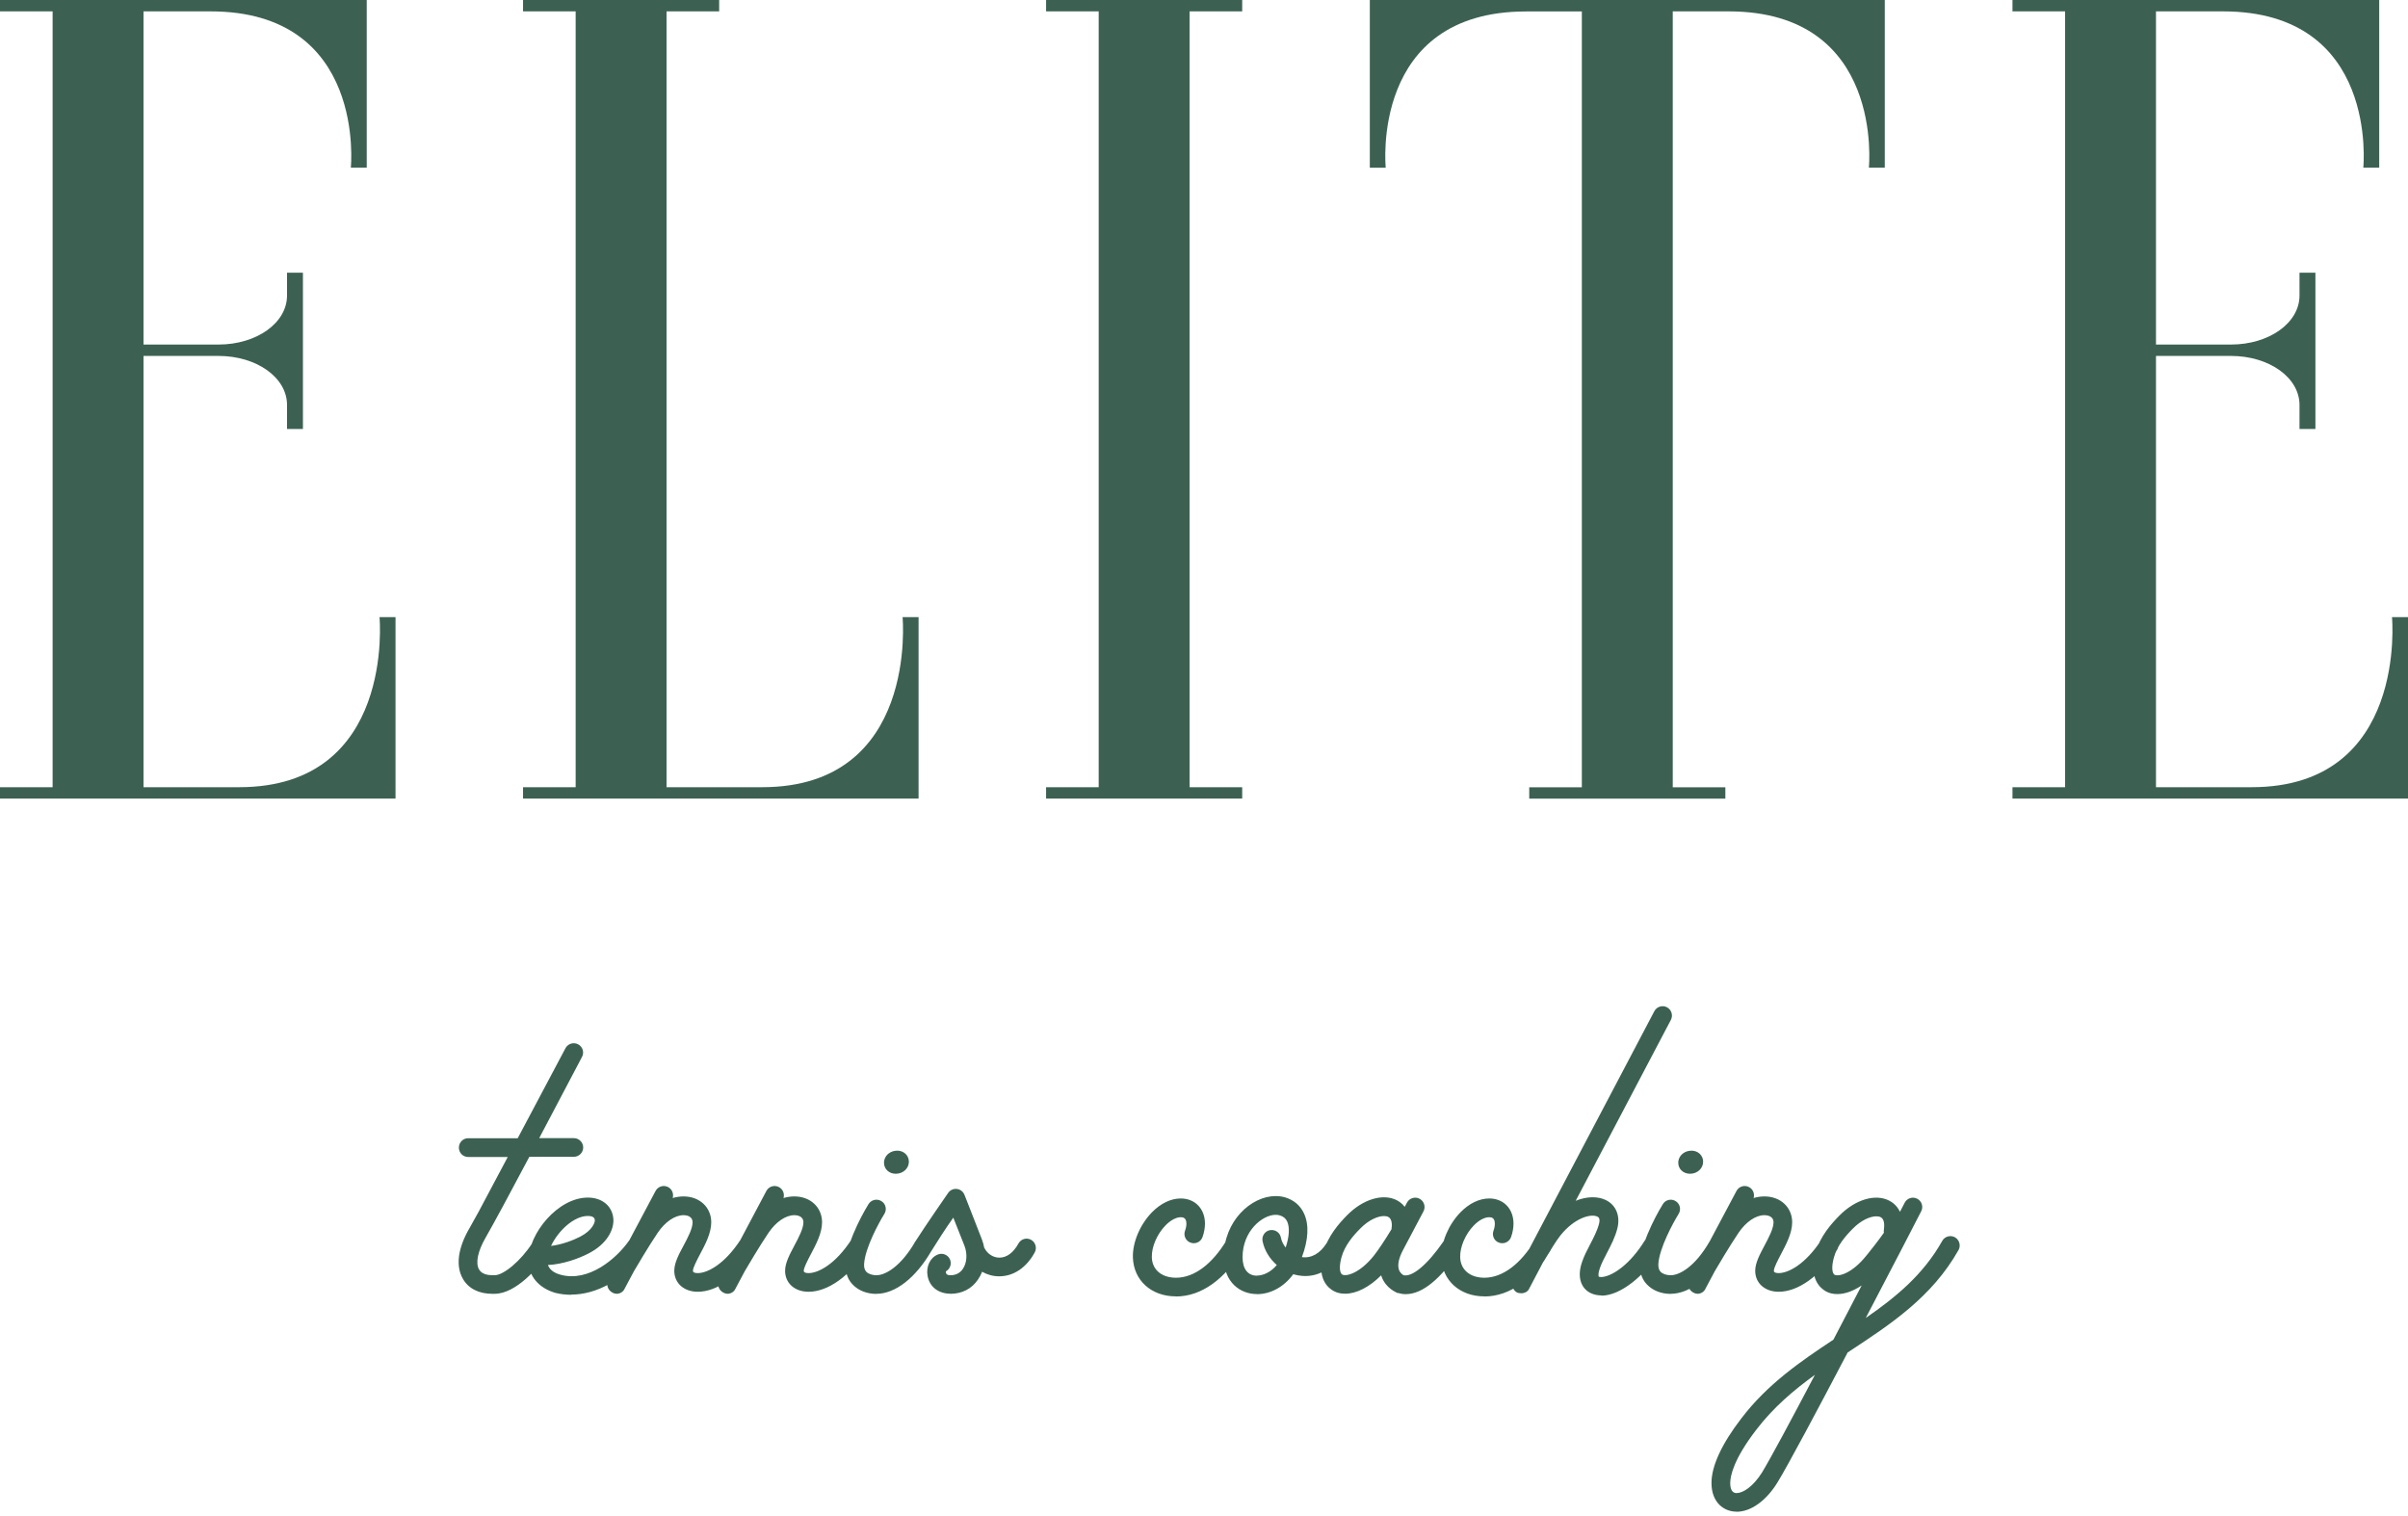 <svg xmlns="http://www.w3.org/2000/svg" width="224" height="141" viewBox="0 0 224 141" fill="none"><path d="M35.305 57.419C35.305 57.419 36.785 73.231 22.253 73.231H13.35V33.111H20.319C23.881 33.111 26.7 35.128 26.7 37.673V39.905H28.18V25.366H26.7V27.491C26.7 30.036 23.881 32.053 20.319 32.053H13.35V1.058H19.583C34.123 1.058 32.635 15.597 32.635 15.597H34.115V0H0V1.058H4.894V73.231H0V74.289H36.793V57.411H35.314L35.305 57.419ZM83.961 57.419C83.961 57.419 85.449 73.231 70.908 73.231H62.005V1.058H66.899V0H48.655V1.058H53.549V73.231H48.655V74.289H85.449V57.411H83.961V57.419ZM115.554 1.058V0H97.311V1.058H102.204V73.231H97.311V74.289H115.554V73.231H110.661V1.058H115.554ZM127.425 0V15.605H128.905C128.905 15.605 127.425 1.066 141.957 1.066H147.148V73.239H142.255V74.297H160.498V73.239H155.605V1.058H160.796C175.336 1.058 173.848 15.597 173.848 15.597H175.328V0H127.417H127.425ZM222.512 57.419C222.512 57.419 224 73.231 209.46 73.231H200.557V33.111H207.525C211.088 33.111 213.907 35.128 213.907 37.673V39.905H215.387V25.366H213.907V27.491C213.907 30.036 211.088 32.053 207.525 32.053H200.557V1.058H206.79C221.33 1.058 219.842 15.597 219.842 15.597H221.322V0H187.207V1.058H192.1V73.231H187.207V74.289H224V57.411H222.512V57.419Z" fill="#3C6153"></path><path d="M45.811 120.36H45.853C45.853 120.36 45.902 120.36 45.927 120.36H46.001C48.002 120.36 50.118 117.905 50.961 116.599C51.217 116.194 51.102 115.657 50.705 115.401C50.3 115.144 49.771 115.26 49.506 115.657C48.465 117.269 46.861 118.632 46.001 118.632C45.977 118.632 45.952 118.632 45.919 118.632H45.836C45.39 118.632 44.819 118.541 44.563 118.095C44.216 117.492 44.447 116.376 45.191 115.103C45.894 113.888 47.547 110.813 49.242 107.615H53.383C53.863 107.615 54.251 107.218 54.251 106.747C54.251 106.276 53.863 105.879 53.383 105.879H50.159L54.144 98.316C54.367 97.895 54.202 97.374 53.78 97.151C53.358 96.927 52.838 97.085 52.606 97.506L48.159 105.887H43.546C43.067 105.887 42.687 106.284 42.687 106.763C42.687 107.243 43.067 107.631 43.546 107.631H47.233L44.596 112.59C44.596 112.607 44.58 112.623 44.571 112.64L43.679 114.243C42.579 116.12 42.373 117.797 43.067 118.979C43.579 119.872 44.547 120.36 45.795 120.36H45.811ZM53.135 120.434C55.45 120.434 58.078 119.103 59.955 116.384C60.228 115.987 60.129 115.45 59.732 115.177C59.335 114.905 58.798 115.004 58.525 115.401C57.359 117.078 54.755 119.31 52.135 118.583C51.68 118.459 51.16 118.203 50.969 117.682C52.342 117.616 53.813 117.095 54.764 116.599C56.458 115.723 57.062 114.45 57.062 113.549V113.466C57.004 112.235 56.045 111.408 54.681 111.408C51.895 111.408 49.159 114.764 49.159 117.269C49.159 118.707 50.11 119.823 51.672 120.277C52.118 120.385 52.614 120.451 53.135 120.451V120.434ZM51.259 115.905C51.912 114.516 53.375 113.119 54.681 113.119C55.309 113.119 55.326 113.409 55.334 113.533C55.334 113.756 55.086 114.467 53.97 115.045C53.3 115.392 52.251 115.789 51.251 115.905H51.259ZM57.351 120.36C57.665 120.36 57.979 120.186 58.111 119.872L58.971 118.26C59.186 117.897 60.277 116.029 61.178 114.69C61.873 113.665 62.774 113.045 63.592 113.045C63.79 113.045 64.427 113.095 64.427 113.714C64.427 114.293 63.981 115.136 63.584 115.88C63.137 116.706 62.724 117.492 62.724 118.219C62.724 119.368 63.625 120.17 64.906 120.17C66.708 120.17 68.734 118.723 70.321 116.301C70.585 115.905 70.47 115.367 70.073 115.103C69.668 114.839 69.139 114.954 68.874 115.351C67.386 117.624 65.807 118.434 64.906 118.434C64.609 118.434 64.46 118.36 64.46 118.219C64.46 117.93 64.824 117.244 65.113 116.69C65.609 115.764 66.163 114.715 66.163 113.706C66.163 112.318 65.08 111.301 63.592 111.301C63.253 111.301 62.906 111.351 62.575 111.45C62.691 111.061 62.526 110.631 62.154 110.433C61.732 110.21 61.203 110.367 60.98 110.797L57.632 117.095C57.508 117.293 57.434 117.426 57.417 117.442L57.351 117.624L56.582 119.07C56.376 119.484 56.516 120.004 56.962 120.244C57.07 120.31 57.202 120.351 57.343 120.351L57.351 120.36ZM67.659 120.36C67.973 120.36 68.287 120.186 68.42 119.872L69.279 118.26C69.494 117.897 70.585 116.029 71.486 114.69C72.181 113.665 73.082 113.045 73.9 113.045C74.099 113.045 74.735 113.095 74.735 113.714C74.735 114.293 74.289 115.136 73.892 115.88C73.454 116.706 73.032 117.492 73.032 118.219C73.032 119.368 73.925 120.17 75.215 120.17C77.016 120.17 79.042 118.723 80.629 116.301C80.893 115.905 80.778 115.367 80.381 115.103C79.984 114.839 79.447 114.954 79.182 115.351C77.694 117.624 76.115 118.434 75.215 118.434C74.917 118.434 74.768 118.36 74.768 118.219C74.768 117.93 75.132 117.244 75.421 116.69C75.909 115.764 76.471 114.715 76.471 113.706C76.471 112.318 75.388 111.301 73.9 111.301C73.553 111.301 73.214 111.351 72.883 111.45C72.999 111.061 72.834 110.631 72.462 110.433C72.04 110.21 71.511 110.367 71.288 110.797L67.948 117.095C67.824 117.293 67.75 117.426 67.734 117.442L67.667 117.624L66.899 119.07C66.692 119.484 66.832 120.004 67.279 120.244C67.386 120.31 67.519 120.351 67.659 120.351V120.36ZM81.53 120.36C83.291 120.36 85.2 118.864 86.647 116.359C86.886 115.946 86.746 115.417 86.324 115.177C85.911 114.938 85.382 115.078 85.142 115.5C83.811 117.814 82.365 118.632 81.53 118.632C81.133 118.632 80.778 118.508 80.588 118.31C80.439 118.153 80.364 117.921 80.381 117.607C80.455 116.128 81.761 113.731 82.266 112.929C82.522 112.524 82.398 111.987 81.993 111.739C81.588 111.483 81.05 111.607 80.794 112.012C80.712 112.144 78.769 115.285 78.662 117.525C78.595 118.517 78.976 119.153 79.323 119.5C79.844 120.054 80.645 120.368 81.522 120.368L81.53 120.36ZM83.324 109.193C84.01 109.193 84.547 108.697 84.547 108.069C84.547 107.491 84.076 107.044 83.472 107.044C83.167 107.044 82.886 107.135 82.662 107.309C82.39 107.524 82.233 107.838 82.233 108.168C82.233 108.755 82.704 109.193 83.324 109.193ZM88.407 120.36C89.474 120.36 90.391 119.905 90.978 119.029C91.135 118.806 91.259 118.566 91.359 118.31C91.83 118.574 92.359 118.731 92.921 118.731H92.962C94.285 118.731 95.475 117.93 96.252 116.516C96.484 116.095 96.327 115.566 95.913 115.334C95.492 115.103 94.971 115.26 94.739 115.682C94.276 116.533 93.648 116.996 92.971 116.996C92.392 116.996 91.863 116.649 91.59 116.128L91.557 116.078C91.507 115.806 91.433 115.541 91.334 115.285C90.763 113.797 89.73 111.185 89.722 111.16C89.606 110.863 89.341 110.648 89.027 110.607C88.713 110.565 88.399 110.698 88.209 110.962C88.192 110.987 86.2 113.847 85.051 115.64C84.812 116.045 84.911 116.582 85.341 116.83C85.746 117.078 86.283 116.954 86.531 116.549C87.151 115.549 87.986 114.243 88.68 113.276L89.722 115.905C90.003 116.649 89.945 117.492 89.565 118.045C89.3 118.434 88.912 118.632 88.416 118.632C88.217 118.632 88.085 118.583 88.027 118.492C87.986 118.417 87.978 118.318 87.994 118.269C88.366 118.062 88.54 117.607 88.383 117.194C88.209 116.748 87.705 116.525 87.258 116.698C86.531 116.979 86.118 117.831 86.291 118.715C86.481 119.732 87.316 120.351 88.416 120.351L88.407 120.36ZM109.396 120.608C111.801 120.608 113.959 118.946 115.546 116.335C115.794 115.93 115.661 115.392 115.256 115.144C114.851 114.896 114.314 115.029 114.066 115.434C112.81 117.5 111.156 118.864 109.396 118.864C108.056 118.864 107.172 118.112 107.147 116.954C107.122 115.987 107.635 114.805 108.412 114.004C108.883 113.516 109.412 113.235 109.842 113.235C110.065 113.235 110.363 113.301 110.363 113.838C110.363 114.037 110.321 114.26 110.23 114.508C110.073 114.962 110.313 115.458 110.768 115.607C111.222 115.764 111.71 115.525 111.867 115.07C112.016 114.64 112.09 114.227 112.09 113.83C112.09 112.45 111.165 111.491 109.834 111.491C108.916 111.491 107.974 111.946 107.155 112.78C106.056 113.913 105.345 115.558 105.386 116.979C105.453 119.103 107.089 120.599 109.387 120.599L109.396 120.608ZM116.926 120.393C118.224 120.393 119.464 119.69 120.299 118.541L120.729 118.641C120.96 118.682 121.192 118.707 121.415 118.707C122.779 118.707 124.019 117.946 124.887 116.558C125.143 116.153 125.019 115.615 124.614 115.359C124.209 115.103 123.671 115.227 123.415 115.632C122.804 116.607 121.993 117.07 121.109 116.946C121.712 115.326 121.787 113.938 121.307 112.896C120.968 112.152 120.357 111.632 119.555 111.392C119.274 111.309 118.968 111.268 118.662 111.268C116.381 111.268 113.835 113.599 113.835 116.938C113.835 119.327 115.397 120.385 116.926 120.385V120.393ZM116.926 118.674C116.075 118.674 115.587 118.045 115.587 116.946C115.587 114.541 117.414 113.012 118.67 113.012C118.811 113.012 118.943 113.028 119.067 113.07C119.39 113.169 119.604 113.351 119.737 113.632C119.985 114.177 119.935 115.037 119.596 116.054C119.373 115.781 119.216 115.458 119.15 115.12C119.059 114.648 118.596 114.351 118.125 114.442C117.654 114.533 117.356 114.996 117.447 115.458C117.621 116.326 118.108 117.103 118.77 117.682C118.216 118.351 117.497 118.665 116.926 118.665V118.674ZM130.756 120.393C132.359 120.393 134.013 118.938 135.765 116.392C136.038 115.996 135.939 115.458 135.542 115.186C135.145 114.913 134.608 115.012 134.335 115.409C132.698 117.781 131.343 118.798 130.574 118.632C130.499 118.591 130.26 118.45 130.144 118.145C129.979 117.707 130.103 117.054 130.524 116.268C130.64 116.054 130.822 115.706 131.045 115.285L132.417 112.69C132.64 112.268 132.475 111.739 132.053 111.516C131.632 111.293 131.103 111.458 130.88 111.88L130.673 112.268C130.417 111.937 130.111 111.747 129.921 111.648C128.64 111.003 126.796 111.557 125.333 113.028C124.581 113.789 123.523 114.971 123.101 116.508C122.44 118.971 123.556 119.831 124.085 120.112C124.407 120.285 124.754 120.351 125.135 120.351C126.176 120.351 127.383 119.74 128.482 118.641L128.524 118.773C128.937 119.872 129.888 120.219 129.995 120.285H130.061C130.285 120.351 130.516 120.393 130.756 120.393ZM124.87 118.574C124.647 118.467 124.531 117.913 124.787 116.971C125.093 115.847 125.895 114.929 126.565 114.26C127.325 113.491 128.168 113.128 128.739 113.128C128.896 113.128 129.036 113.152 129.144 113.21C129.516 113.4 129.499 113.995 129.441 114.351L129.408 114.409C128.805 115.409 128.201 116.301 127.813 116.797C126.499 118.442 125.25 118.765 124.87 118.574ZM138.08 120.608C140.485 120.608 142.643 118.946 144.23 116.335C144.478 115.93 144.345 115.392 143.94 115.144C143.527 114.896 142.998 115.029 142.75 115.434C141.494 117.5 139.84 118.864 138.08 118.864C136.74 118.864 135.856 118.112 135.831 116.954C135.806 115.987 136.319 114.805 137.096 114.004C137.567 113.516 138.096 113.235 138.534 113.235C138.757 113.235 139.055 113.301 139.055 113.838C139.055 114.037 139.014 114.26 138.923 114.508C138.766 114.962 139.005 115.458 139.46 115.607C139.915 115.764 140.411 115.525 140.568 115.07C140.717 114.64 140.791 114.227 140.791 113.83C140.791 112.45 139.865 111.491 138.534 111.491C137.617 111.491 136.666 111.946 135.856 112.78C134.757 113.913 134.046 115.558 134.079 116.979C134.145 119.103 135.782 120.599 138.08 120.599V120.608ZM148.958 120.533C150.793 120.533 153.05 118.608 154.455 116.351C154.703 115.946 154.579 115.409 154.174 115.153C153.769 114.905 153.232 115.029 152.984 115.434C151.661 117.574 150.082 118.657 149.099 118.789C148.851 118.822 148.743 118.773 148.727 118.765C148.702 118.731 148.636 118.508 148.818 117.996C148.966 117.55 149.214 117.078 149.479 116.566C149.859 115.839 150.248 115.095 150.454 114.268C150.744 113.119 150.33 112.103 149.38 111.64C148.652 111.284 147.644 111.276 146.577 111.706L155.431 94.878C155.654 94.456 155.488 93.927 155.067 93.704C154.645 93.481 154.116 93.646 153.893 94.068L140.741 119.062C140.535 119.484 140.708 120.004 141.122 120.244C141.229 120.277 141.361 120.31 141.502 120.31C141.816 120.31 142.13 120.17 142.262 119.856L143.544 117.417L143.618 117.318L143.668 117.235C144.205 116.351 144.759 115.425 145.156 114.929C146.445 113.318 147.974 112.88 148.586 113.177C148.677 113.218 148.875 113.318 148.751 113.83C148.594 114.458 148.255 115.111 147.925 115.748C147.644 116.285 147.354 116.839 147.164 117.409C146.619 119.004 147.23 119.955 147.991 120.302C148.288 120.442 148.619 120.509 148.958 120.509V120.533ZM155.414 120.36C157.175 120.36 159.084 118.864 160.531 116.359C160.771 115.946 160.63 115.417 160.208 115.177C159.795 114.938 159.266 115.078 159.026 115.5C157.696 117.814 156.249 118.632 155.414 118.632C155.017 118.632 154.662 118.508 154.472 118.31C154.323 118.153 154.257 117.921 154.265 117.607C154.339 116.128 155.654 113.731 156.15 112.929C156.406 112.524 156.282 111.987 155.877 111.739C155.472 111.483 154.935 111.607 154.687 112.012C154.604 112.144 152.661 115.285 152.554 117.525C152.488 118.517 152.868 119.153 153.215 119.5C153.736 120.054 154.538 120.368 155.414 120.368V120.36ZM157.208 109.193C157.894 109.193 158.431 108.697 158.431 108.069C158.431 107.491 157.96 107.044 157.357 107.044C157.051 107.044 156.77 107.135 156.547 107.309C156.274 107.524 156.117 107.838 156.117 108.168C156.117 108.755 156.588 109.193 157.208 109.193ZM157.894 120.36C158.208 120.36 158.522 120.186 158.654 119.872L159.514 118.26C159.729 117.897 160.82 116.029 161.721 114.69C162.416 113.665 163.317 113.045 164.135 113.045C164.333 113.045 164.978 113.095 164.978 113.714C164.978 114.293 164.532 115.136 164.135 115.88C163.697 116.706 163.275 117.492 163.275 118.219C163.275 119.368 164.176 120.17 165.458 120.17C167.26 120.17 169.285 118.723 170.872 116.301C171.137 115.905 171.021 115.367 170.624 115.103C170.227 114.839 169.69 114.954 169.425 115.351C167.937 117.624 166.359 118.434 165.458 118.434C165.16 118.434 165.011 118.36 165.011 118.219C165.011 117.93 165.375 117.244 165.664 116.69C166.152 115.764 166.714 114.715 166.714 113.706C166.714 112.318 165.631 111.301 164.143 111.301C163.804 111.301 163.457 111.351 163.126 111.45C163.242 111.061 163.077 110.631 162.705 110.433C162.283 110.21 161.754 110.367 161.531 110.797L158.183 117.095C158.059 117.293 157.985 117.426 157.968 117.442L157.902 117.624L157.133 119.07C156.927 119.484 157.067 120.004 157.514 120.244C157.621 120.31 157.753 120.351 157.894 120.351V120.36ZM161.539 140.635C162.895 140.635 164.317 139.593 165.358 137.891C166.334 136.295 169.111 131.088 171.88 125.807C171.955 125.774 172.029 125.74 172.104 125.666C175.848 123.203 179.725 120.666 182.189 116.285C182.42 115.872 182.271 115.343 181.858 115.103C181.436 114.872 180.907 115.02 180.676 115.434C178.915 118.574 176.369 120.666 173.559 122.608C176.22 117.533 178.518 113.078 178.717 112.681C178.94 112.26 178.766 111.731 178.345 111.516C177.915 111.293 177.394 111.466 177.179 111.888L176.741 112.731C176.452 112.119 175.989 111.813 175.716 111.681C174.435 111.036 172.591 111.59 171.128 113.061C170.376 113.822 169.31 115.004 168.888 116.533C168.227 119.004 169.376 119.864 169.872 120.145C170.194 120.318 170.541 120.385 170.922 120.385C171.624 120.385 172.401 120.104 173.178 119.583L170.55 124.625C167.508 126.641 164.416 128.757 161.986 131.948C160.142 134.345 159.208 136.395 159.208 137.957C159.208 139.8 160.39 140.626 161.531 140.626L161.539 140.635ZM161.539 138.899C161.159 138.899 160.952 138.585 160.952 137.965C160.952 137.304 161.267 135.742 163.383 132.997C164.945 130.948 166.855 129.319 168.83 127.898C166.64 132.063 164.664 135.742 163.904 136.99C163.069 138.312 162.135 138.899 161.539 138.899ZM170.674 118.599C170.45 118.484 170.335 117.938 170.591 116.996C170.897 115.872 171.699 114.954 172.368 114.285C173.129 113.516 173.972 113.152 174.542 113.152C174.699 113.152 174.84 113.177 174.947 113.235C175.328 113.425 175.294 114.045 175.245 114.4C175.228 114.5 175.228 114.591 175.245 114.681C174.699 115.458 174.005 116.326 173.658 116.756L173.608 116.814C172.294 118.459 171.046 118.781 170.665 118.591L170.674 118.599Z" fill="#3C6153"></path></svg>